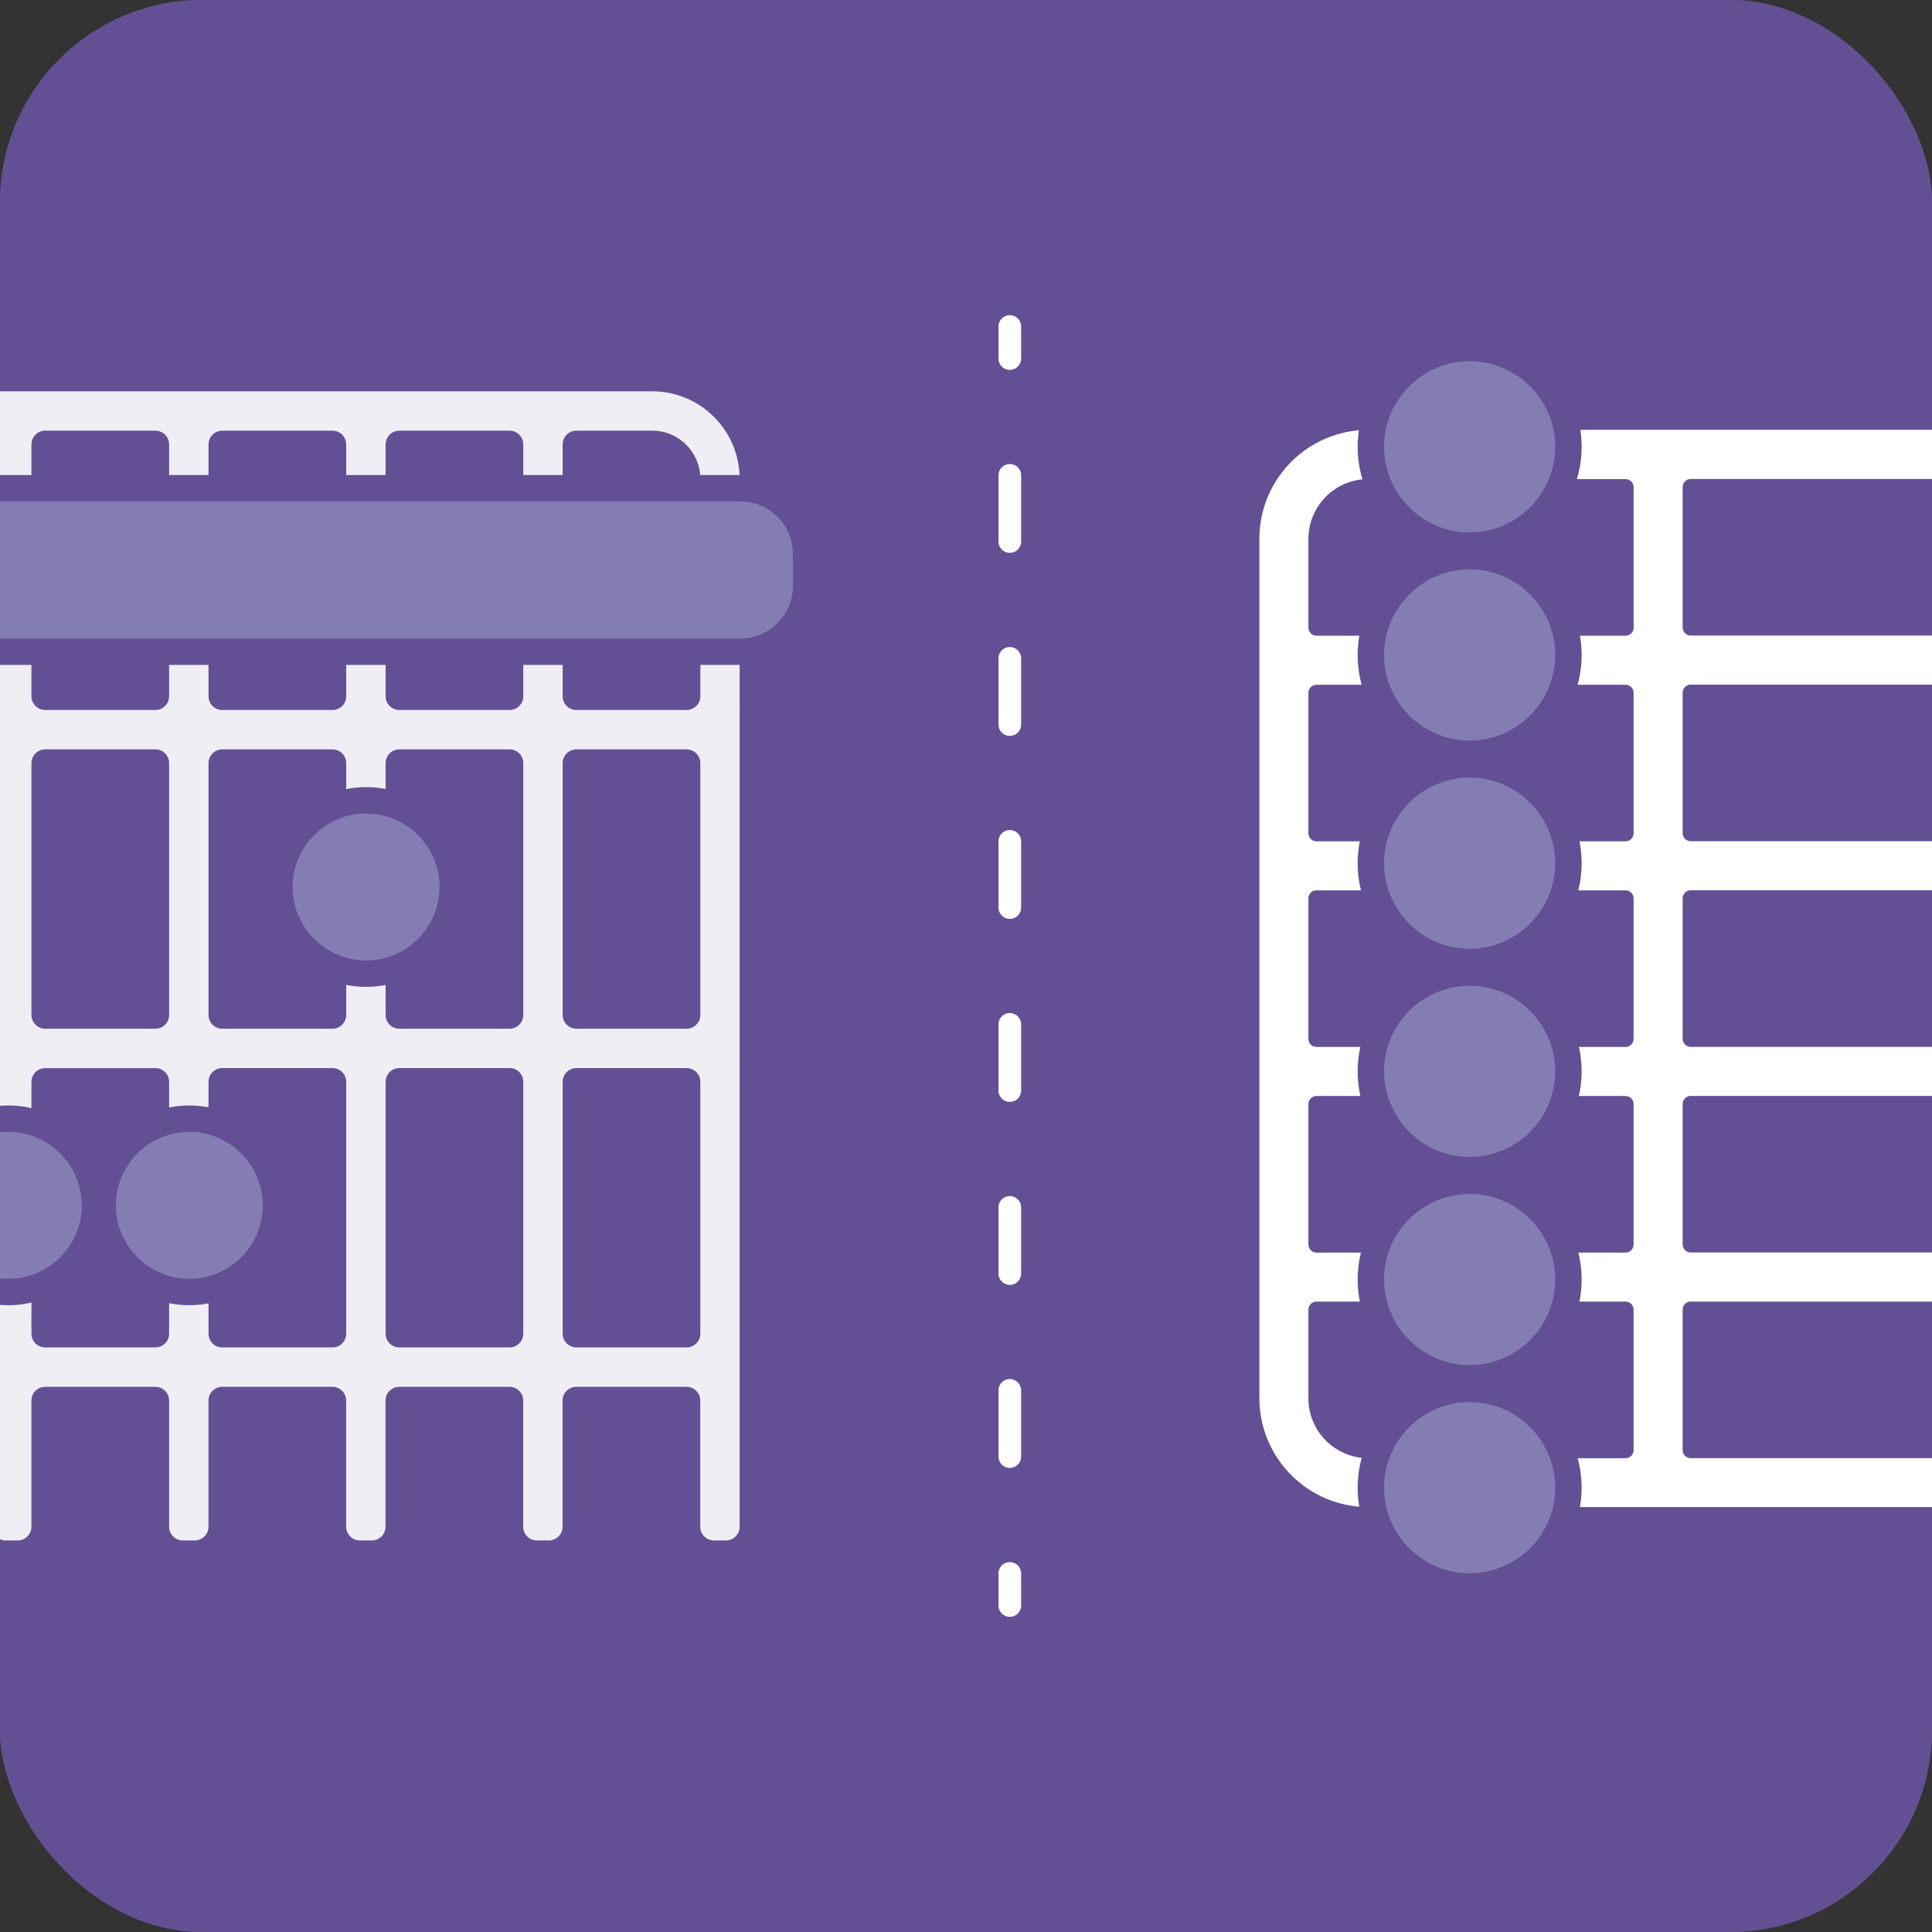 <?xml version="1.0" encoding="UTF-8"?>
<svg id="Fond" xmlns="http://www.w3.org/2000/svg" xmlns:xlink="http://www.w3.org/1999/xlink" viewBox="0 0 512 512">
  <rect x="0" y="0" width="512" height="512" fill="#333333" stroke="none"/>
  <defs>
    <style>
      .cls-1, .cls-2, .cls-3 {
        fill: none;
      }

      .cls-4 {
        fill: #635094;
      }

      .cls-2 {
        stroke-dasharray: 17.54 30.96;
      }

      .cls-2, .cls-3 {
        stroke: #fff;
        stroke-linecap: round;
        stroke-miterlimit: 10;
        stroke-width: 6px;
      }

      .cls-5 {
        fill: #847db3;
      }

      .cls-6 {
        clip-path: url(#clippath-1);
      }

      .cls-7 {
        fill: #fff;
      }

      .cls-8 {
        opacity: .9;
      }
    </style>
    <clipPath id="clippath-1">
      <rect class="cls-1" x="0" y="85.54" width="227.12" height="339.95"/>
    </clipPath>
  </defs>
  <g>
    <rect class="cls-4" width="512" height="512" rx="53.65" ry="53.65"/>
    <rect class="cls-4" width="512" height="512" rx="53.65" ry="53.65"/>
  </g>
  <g>
    <g>
      <line class="cls-3" x1="267.61" y1="86.52" x2="267.61" y2="95.02"/>
      <line class="cls-2" x1="267.61" y1="125.97" x2="267.61" y2="401.51"/>
      <line class="cls-3" x1="267.61" y1="416.98" x2="267.61" y2="425.48"/>
    </g>
    <g>
      <path class="cls-7" d="M512.15,386.43h-64.1c-1.17,0-2.13-.95-2.13-2.13v-37.24c0-1.17.95-2.13,2.13-2.13h64.1v-13h-64.1c-1.17,0-2.13-.95-2.13-2.13v-37.24c0-1.17.95-2.13,2.13-2.13h64.1v-13h-64.1c-1.17,0-2.13-.95-2.13-2.13v-37.24c0-1.17.95-2.13,2.13-2.13h64.1v-13h-64.1c-1.17,0-2.13-.95-2.13-2.13v-37.24c0-1.17.95-2.13,2.13-2.13h64.1v-13h-64.1c-1.17,0-2.13-.95-2.13-2.13v-37.24c0-1.17.95-2.13,2.13-2.13h64.1v-13.02h-149.51c-15.96,0-28.89,12.93-28.89,28.89v227.7c0,15.96,12.93,28.89,28.89,28.89h149.51v-13ZM432.92,384.31c0,1.17-.95,2.13-2.13,2.13h-68.16c-8.78,0-15.89-7.11-15.89-15.89v-23.48c0-1.17.95-2.13,2.13-2.13h81.92c1.17,0,2.13.95,2.13,2.13v37.24ZM432.92,329.82c0,1.17-.95,2.13-2.13,2.13h-81.92c-1.17,0-2.13-.95-2.13-2.13v-37.24c0-1.17.95-2.13,2.13-2.13h81.92c1.17,0,2.13.95,2.13,2.13v37.24ZM432.92,275.32c0,1.17-.95,2.13-2.13,2.13h-81.92c-1.17,0-2.13-.95-2.13-2.13v-37.24c0-1.17.95-2.13,2.13-2.13h81.92c1.17,0,2.13.95,2.13,2.13v37.24ZM432.92,220.83c0,1.17-.95,2.13-2.13,2.13h-81.92c-1.17,0-2.13-.95-2.13-2.13v-37.24c0-1.17.95-2.13,2.13-2.13h81.92c1.17,0,2.13.95,2.13,2.13v37.24ZM432.92,166.34c0,1.17-.95,2.13-2.13,2.13h-81.92c-1.17,0-2.13-.95-2.13-2.13v-23.5c0-8.78,7.11-15.89,15.89-15.89v.02h68.16c1.17,0,2.13.95,2.13,2.13v37.24Z"/>
      <g>
        <g>
          <path class="cls-5" d="M389.47,254.93c-14.43,0-26.18-11.74-26.18-26.18s11.74-26.18,26.18-26.18,26.18,11.74,26.18,26.18-11.74,26.18-26.18,26.18Z"/>
          <path class="cls-4" d="M389.47,206.07c12.47,0,22.68,10.2,22.68,22.68s-10.2,22.68-22.68,22.68h0c-12.47,0-22.68-10.2-22.68-22.68s10.2-22.68,22.68-22.68h0M389.47,199.07c-16.36,0-29.68,13.31-29.68,29.68s13.31,29.68,29.68,29.68,29.68-13.31,29.68-29.68-13.31-29.68-29.68-29.68h0Z"/>
        </g>
        <g>
          <path class="cls-5" d="M389.47,310.1c-14.43,0-26.18-11.74-26.18-26.18s11.74-26.18,26.18-26.18,26.18,11.74,26.18,26.18-11.74,26.18-26.18,26.18Z"/>
          <path class="cls-4" d="M389.47,261.24c12.47,0,22.68,10.2,22.68,22.68s-10.2,22.68-22.68,22.68h0c-12.47,0-22.68-10.2-22.68-22.68s10.2-22.68,22.68-22.68h0M389.47,254.24c-16.36,0-29.68,13.31-29.68,29.68s13.31,29.68,29.68,29.68,29.68-13.31,29.68-29.68-13.31-29.68-29.68-29.68h0Z"/>
        </g>
        <g>
          <path class="cls-5" d="M389.47,365.27c-14.43,0-26.18-11.74-26.18-26.18s11.74-26.18,26.18-26.18,26.18,11.74,26.18,26.18-11.74,26.18-26.18,26.18Z"/>
          <path class="cls-4" d="M389.47,316.41c12.47,0,22.68,10.2,22.68,22.68h0c0,12.47-10.2,22.68-22.68,22.68h0c-12.47,0-22.68-10.2-22.68-22.68h0c0-12.47,10.2-22.68,22.68-22.68h0M389.47,309.41c-16.36,0-29.68,13.31-29.68,29.68s13.31,29.68,29.68,29.68,29.68-13.31,29.68-29.68-13.31-29.68-29.68-29.68h0Z"/>
        </g>
        <g>
          <path class="cls-5" d="M389.47,144.58c-14.43,0-26.18-11.74-26.18-26.18s11.74-26.18,26.18-26.18,26.18,11.74,26.18,26.18-11.74,26.18-26.18,26.18Z"/>
          <path class="cls-4" d="M389.47,95.73c12.47,0,22.68,10.2,22.68,22.68s-10.2,22.68-22.68,22.68h0c-12.47,0-22.68-10.2-22.68-22.68s10.2-22.68,22.68-22.68h0M389.47,88.73c-16.36,0-29.68,13.31-29.68,29.68s13.31,29.68,29.68,29.68,29.68-13.31,29.68-29.68-13.31-29.68-29.68-29.68h0Z"/>
        </g>
        <g>
          <path class="cls-5" d="M389.47,199.75c-14.43,0-26.18-11.74-26.18-26.18s11.74-26.18,26.18-26.18,26.18,11.74,26.18,26.18-11.74,26.18-26.18,26.18Z"/>
          <path class="cls-4" d="M389.47,150.9c12.47,0,22.68,10.2,22.68,22.68h0c0,12.47-10.2,22.68-22.68,22.68h0c-12.47,0-22.68-10.2-22.68-22.68h0c0-12.47,10.2-22.68,22.68-22.68h0M389.47,143.9c-16.36,0-29.68,13.31-29.68,29.68s13.31,29.68,29.68,29.68,29.68-13.31,29.68-29.68-13.31-29.68-29.68-29.68h0Z"/>
        </g>
        <g>
          <path class="cls-5" d="M389.47,420.44c-14.43,0-26.18-11.74-26.18-26.18s11.74-26.18,26.18-26.18,26.18,11.74,26.18,26.18-11.74,26.18-26.18,26.18Z"/>
          <path class="cls-4" d="M389.47,371.58c12.47,0,22.68,10.2,22.68,22.68s-10.2,22.68-22.68,22.68h0c-12.47,0-22.68-10.2-22.68-22.68s10.2-22.68,22.68-22.68h0M389.47,364.58c-16.36,0-29.68,13.31-29.68,29.68s13.31,29.68,29.68,29.68,29.68-13.31,29.68-29.68-13.31-29.68-29.68-29.68h0Z"/>
        </g>
      </g>
    </g>
    <g class="cls-6">
      <g>
        <g class="cls-8">
          <path class="cls-7" d="M172.84,103.7H-25.83c-12.81,0-23.19,10.38-23.19,23.19v277.7c0,2.02,1.63,3.65,3.65,3.65h3.13c2.02,0,3.65-1.63,3.65-3.65v-33.42c0-2.02,1.63-3.65,3.65-3.65H-5.75c2.02,0,3.65,1.63,3.65,3.65v33.42c0,2.02,1.63,3.65,3.65,3.65h3.13c2.02,0,3.65-1.63,3.65-3.65v-33.42c0-2.02,1.63-3.65,3.65-3.65h29.19c2.02,0,3.65,1.63,3.65,3.65v33.42c0,2.02,1.63,3.65,3.65,3.65h3.13c2.02,0,3.65-1.63,3.65-3.65v-33.42c0-2.02,1.63-3.65,3.65-3.65h29.19c2.02,0,3.65,1.63,3.65,3.65v33.42c0,2.02,1.63,3.65,3.65,3.65h3.13c2.02,0,3.65-1.63,3.65-3.65v-33.42c0-2.02,1.63-3.65,3.65-3.65h29.19c2.02,0,3.65,1.63,3.65,3.65v33.42c0,2.02,1.63,3.65,3.65,3.65h3.13c2.02,0,3.65-1.63,3.65-3.65v-33.42c0-2.02,1.63-3.65,3.65-3.65h29.19c2.02,0,3.65,1.63,3.65,3.65v33.42c0,2.02,1.63,3.65,3.65,3.65h3.13c2.02,0,3.65-1.63,3.65-3.65V126.89c0-12.81-10.38-23.19-23.19-23.19ZM55.26,117.78c0-2.02,1.63-3.65,3.65-3.65h29.19c2.02,0,3.65,1.63,3.65,3.65v66.73c0,2.02-1.63,3.65-3.65,3.65h-29.19c-2.02,0-3.65-1.63-3.65-3.65v-66.73ZM8.33,117.78c0-2.02,1.63-3.65,3.65-3.65h29.19c2.02,0,3.65,1.63,3.65,3.65v66.73c0,2.02-1.63,3.65-3.65,3.65H11.98c-2.02,0-3.65-1.63-3.65-3.65v-66.73ZM8.33,202.24c0-2.02,1.63-3.65,3.65-3.65h29.19c2.02,0,3.65,1.63,3.65,3.65v66.73c0,2.02-1.63,3.65-3.65,3.65H11.98c-2.02,0-3.65-1.63-3.65-3.65v-66.73ZM-38.59,126.89c0-7.05,5.71-12.76,12.76-12.76H-5.75c2.02,0,3.65,1.63,3.65,3.65v66.73c0,2.02-1.63,3.65-3.65,3.65h-29.19c-2.02,0-3.65-1.63-3.65-3.65v-57.62ZM-38.59,202.24c0-2.02,1.63-3.65,3.65-3.65H-5.75c2.02,0,3.65,1.63,3.65,3.65v66.73c0,2.02-1.63,3.65-3.65,3.65h-29.19c-2.02,0-3.65-1.63-3.65-3.65v-66.73ZM-2.09,353.43c0,2.02-1.63,3.65-3.65,3.65h-29.19c-2.02,0-3.65-1.63-3.65-3.65v-66.73c0-2.02,1.63-3.65,3.65-3.65H-5.75c2.02,0,3.65,1.63,3.65,3.65v64.15c0,.13.03.25.04.37-.01.12-.04.24-.04.37v1.83ZM44.83,353.43c0,2.02-1.63,3.65-3.65,3.65H11.98c-2.02,0-3.65-1.63-3.65-3.65v-1.8c0-.14-.03-.27-.04-.4.01-.13.04-.26.04-.4v-64.12c0-2.02,1.63-3.65,3.65-3.65h29.19c2.02,0,3.65,1.63,3.65,3.65v66.73ZM91.75,353.43c0,2.02-1.63,3.65-3.65,3.65h-29.19c-2.02,0-3.65-1.63-3.65-3.65v-66.73c0-2.02,1.63-3.65,3.65-3.65h29.19c2.02,0,3.65,1.63,3.65,3.65v66.73ZM91.75,268.97c0,2.02-1.63,3.65-3.65,3.65h-29.19c-2.02,0-3.65-1.63-3.65-3.65v-66.73c0-2.02,1.63-3.65,3.65-3.65h29.19c2.02,0,3.65,1.63,3.65,3.65v66.73ZM138.68,353.43c0,2.02-1.63,3.65-3.65,3.65h-29.19c-2.02,0-3.65-1.63-3.65-3.65v-66.73c0-2.02,1.63-3.65,3.65-3.65h29.19c2.02,0,3.65,1.63,3.65,3.65v66.73ZM138.68,268.97c0,2.02-1.63,3.65-3.65,3.65h-29.19c-2.02,0-3.65-1.63-3.65-3.65v-66.73c0-2.02,1.63-3.65,3.65-3.65h29.19c2.02,0,3.65,1.63,3.65,3.65v66.73ZM138.68,184.51c0,2.02-1.63,3.65-3.65,3.65h-29.19c-2.02,0-3.65-1.63-3.65-3.65v-66.73c0-2.02,1.63-3.65,3.65-3.65h29.19c2.02,0,3.65,1.63,3.65,3.65v66.73ZM185.6,353.43c0,2.02-1.63,3.65-3.65,3.65h-29.19c-2.02,0-3.65-1.63-3.65-3.65v-66.73c0-2.02,1.63-3.65,3.65-3.65h29.19c2.02,0,3.65,1.63,3.65,3.65v66.73ZM185.6,268.97c0,2.02-1.63,3.65-3.65,3.65h-29.19c-2.02,0-3.65-1.63-3.65-3.65v-66.73c0-2.02,1.63-3.65,3.65-3.65h29.19c2.02,0,3.65,1.63,3.65,3.65v66.73ZM185.6,184.51c0,2.02-1.63,3.65-3.65,3.65h-29.19c-2.02,0-3.65-1.63-3.65-3.65v-66.73c0-2.02,1.63-3.65,3.65-3.65h20.08c7.05,0,12.76,5.71,12.76,12.76v57.62Z"/>
        </g>
        <g>
          <path class="cls-5" d="M-49.61,129.39h245.79c9.62,0,17.44,7.81,17.44,17.44v8.43c0,9.62-7.81,17.44-17.44,17.44H-49.61c-9.62,0-17.44-7.81-17.44-17.44v-8.44c0-9.62,7.81-17.44,17.44-17.44Z"/>
          <path class="cls-4" d="M196.19,132.89c7.7,0,13.94,6.24,13.94,13.94v8.44c0,7.7-6.24,13.94-13.94,13.94H-49.61c-7.7,0-13.94-6.24-13.94-13.94v-8.44c0-7.7,6.24-13.94,13.94-13.94h245.79M196.19,125.89H-49.61c-11.55,0-20.94,9.39-20.94,20.94v8.44c0,11.55,9.39,20.94,20.94,20.94h245.79c11.55,0,20.94-9.39,20.94-20.94v-8.44c0-11.55-9.39-20.94-20.94-20.94h0Z"/>
        </g>
        <g>
          <path class="cls-5" d="M97.01,258.03c-12.66,0-22.97-10.3-22.97-22.97s10.3-22.97,22.97-22.97,22.97,10.3,22.97,22.97-10.3,22.97-22.97,22.97Z"/>
          <path class="cls-4" d="M97.01,215.59c10.71,0,19.47,8.76,19.47,19.47h0c0,10.71-8.76,19.47-19.47,19.47h0c-10.71,0-19.47-8.76-19.47-19.47h0c0-10.71,8.76-19.47,19.47-19.47h0M97.01,208.59c-14.59,0-26.47,11.87-26.47,26.47s11.87,26.47,26.47,26.47,26.47-11.87,26.47-26.47-11.87-26.47-26.47-26.47h0Z"/>
        </g>
        <g>
          <path class="cls-5" d="M50.17,342.4c-12.66,0-22.97-10.3-22.97-22.97s10.3-22.97,22.97-22.97,22.97,10.3,22.97,22.97-10.3,22.97-22.97,22.97Z"/>
          <path class="cls-4" d="M50.17,299.96c10.71,0,19.47,8.76,19.47,19.47s-8.76,19.47-19.47,19.47h0c-10.71,0-19.47-8.76-19.47-19.47s8.76-19.47,19.47-19.47h0M50.17,292.96c-14.59,0-26.47,11.87-26.47,26.47s11.87,26.47,26.47,26.47,26.47-11.87,26.47-26.47-11.87-26.47-26.47-26.47h0Z"/>
        </g>
        <g>
          <path class="cls-5" d="M2.2,342.4c-12.66,0-22.97-10.3-22.97-22.97s10.3-22.97,22.97-22.97,22.97,10.3,22.97,22.97-10.3,22.97-22.97,22.97Z"/>
          <path class="cls-4" d="M2.2,299.96c10.71,0,19.47,8.76,19.47,19.47s-8.76,19.47-19.47,19.47h0c-10.71,0-19.47-8.76-19.47-19.47s8.76-19.47,19.47-19.47h0M2.2,292.96c-14.59,0-26.47,11.87-26.47,26.47s11.87,26.47,26.47,26.47,26.47-11.87,26.47-26.47-11.87-26.47-26.47-26.47h0Z"/>
        </g>
      </g>
    </g>
  </g>
</svg>